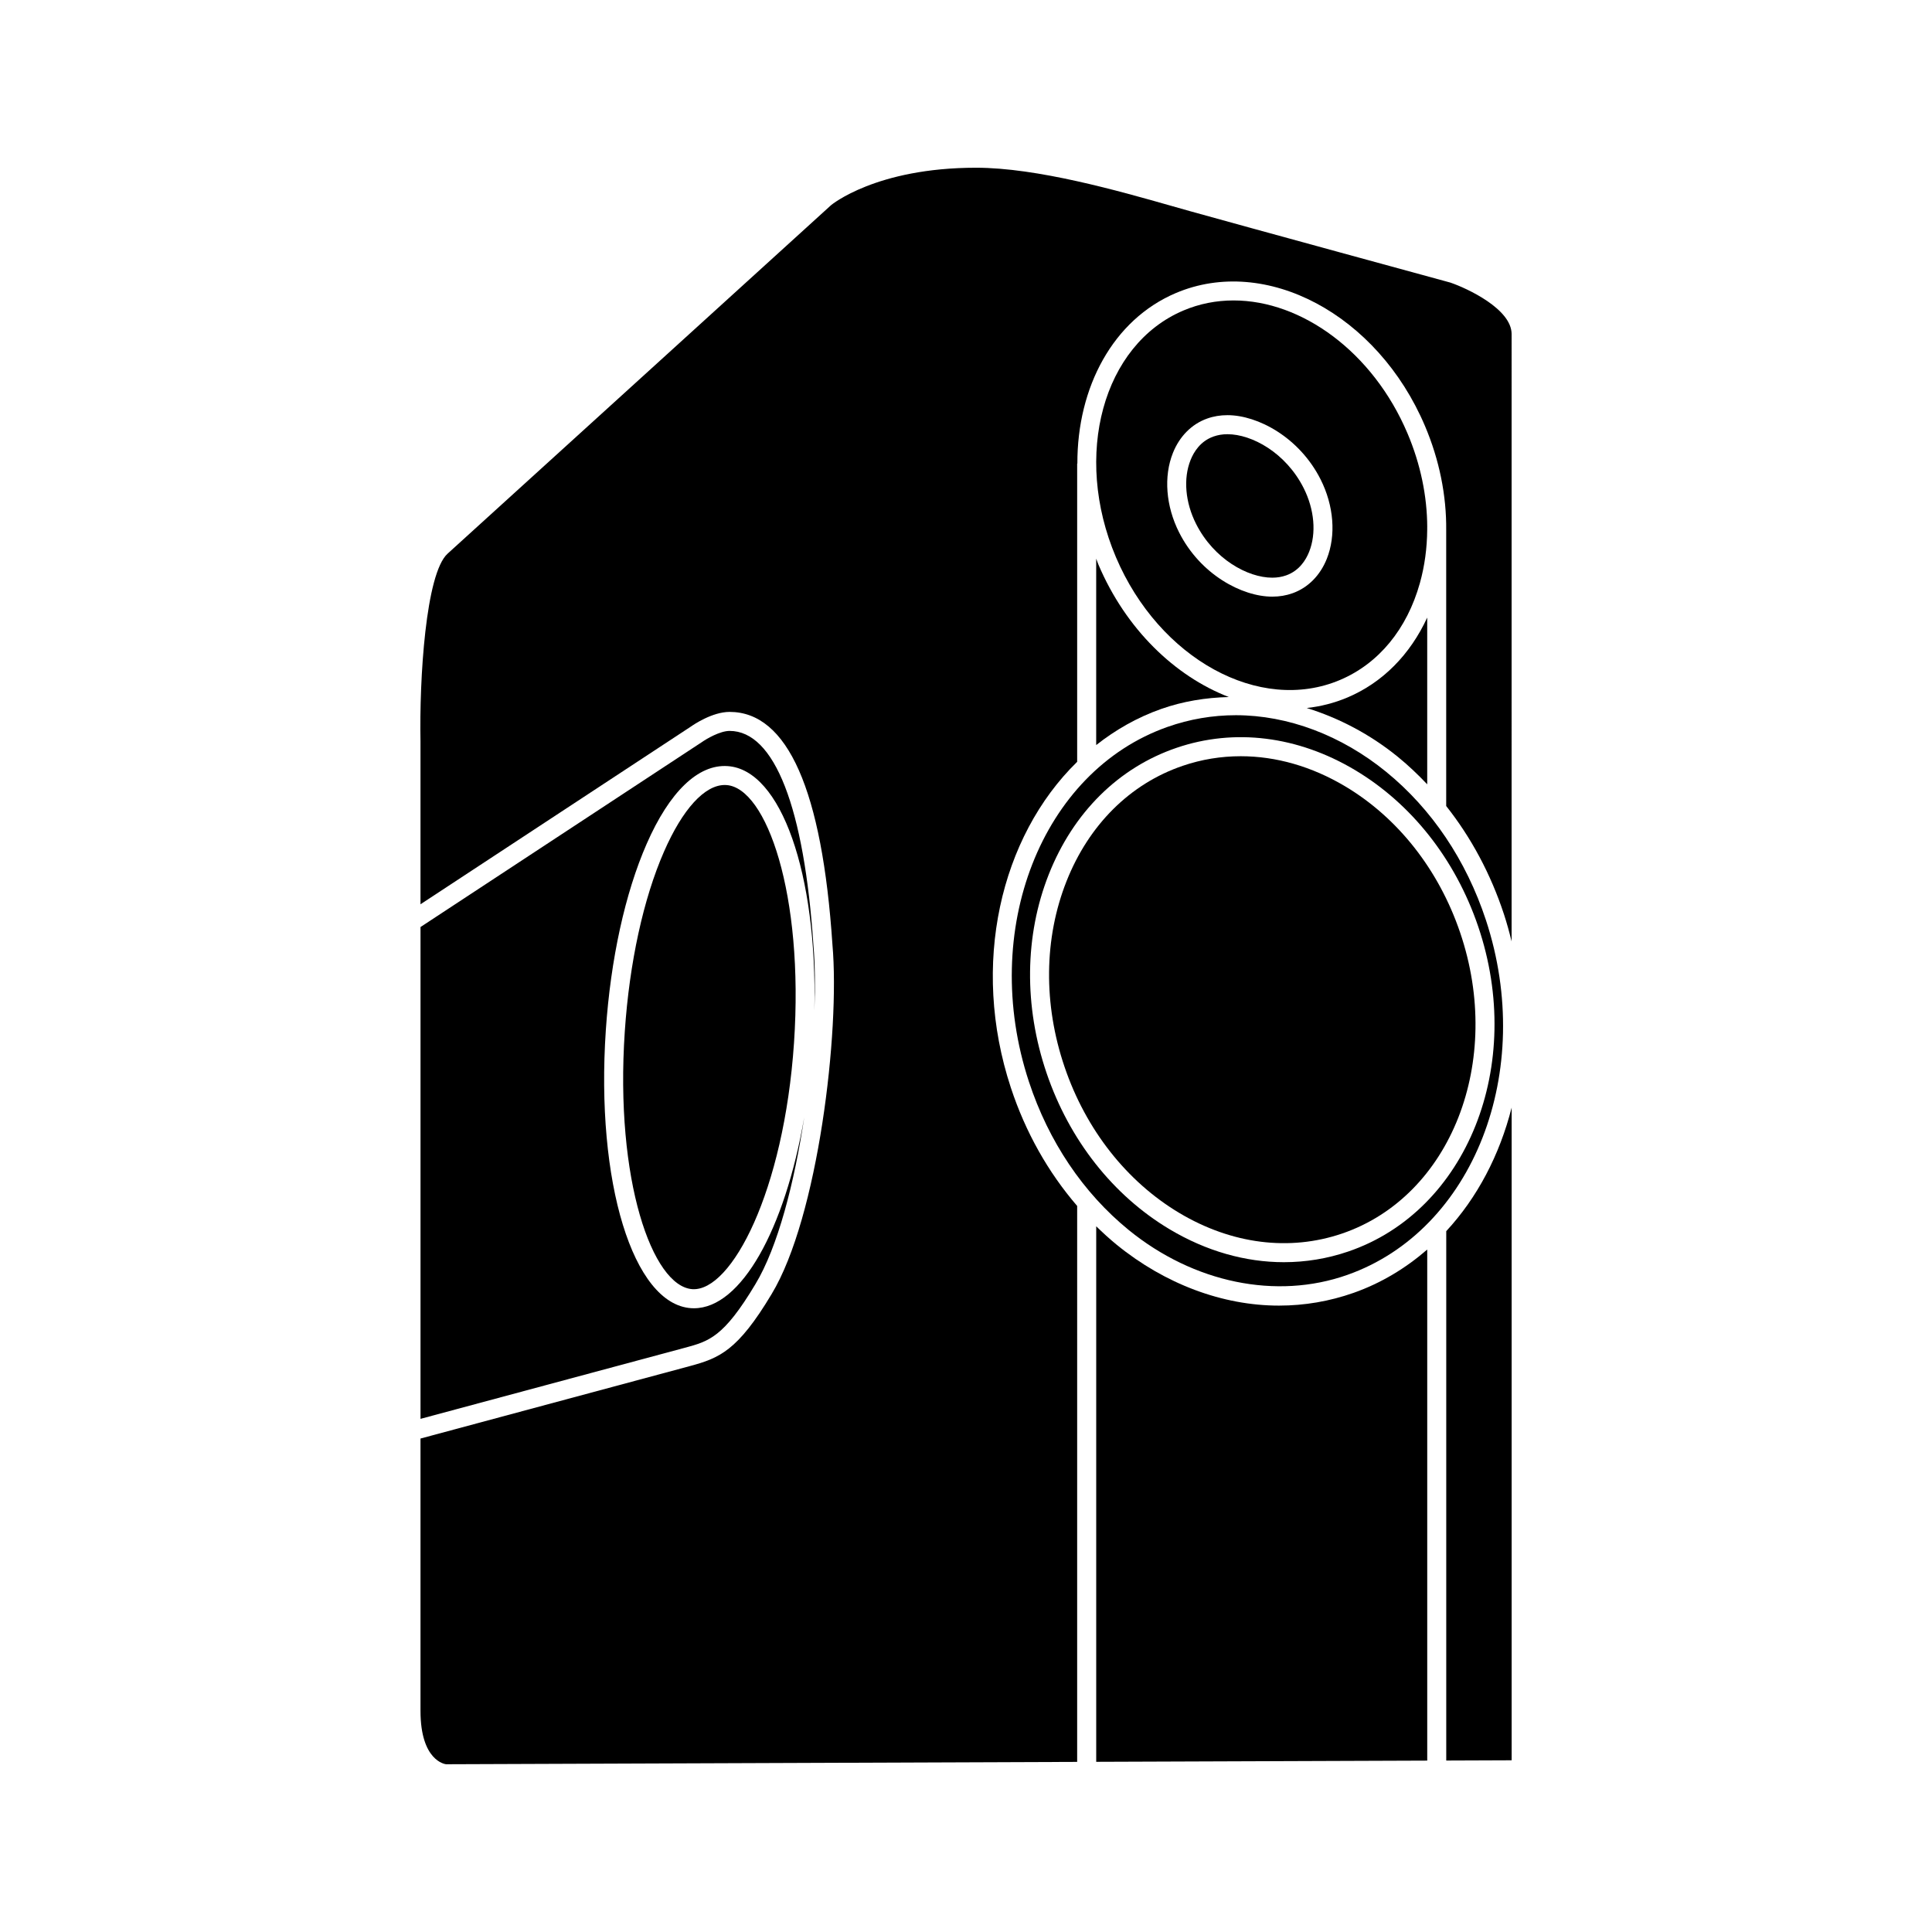 <?xml version="1.0" encoding="UTF-8"?>
<!-- Uploaded to: ICON Repo, www.svgrepo.com, Generator: ICON Repo Mixer Tools -->
<svg fill="#000000" width="800px" height="800px" version="1.1" viewBox="144 144 512 512" xmlns="http://www.w3.org/2000/svg">
 <g>
  <path d="m451.73 331.88c5.773-2.035 11.816-3.004 17.922-3.16-14.289-5.519-27.293-17.988-34.559-35.105-0.219-0.52-0.383-1.043-0.59-1.566v49.402c5.141-4.051 10.883-7.336 17.227-9.57z"/>
  <path d="m522.23 610.58v-135.44c-5.695 4.945-12.207 8.902-19.508 11.477-6.363 2.242-13.02 3.383-19.773 3.383h-0.004c-14.965 0-30.242-5.731-43.012-16.133-1.887-1.535-3.68-3.184-5.426-4.887v141.92z"/>
  <path d="m500.49 352.39c-8.879-5.293-18.355-7.984-27.68-7.984-5.215 0-10.387 0.84-15.379 2.543-13.922 4.742-24.859 15.602-30.793 30.586-5.988 15.125-6.168 32.613-0.508 49.238 5.66 16.629 16.473 30.367 30.445 38.699 13.852 8.246 29.141 10.18 43.059 5.441 28.895-9.836 42.938-45.645 31.301-79.82-5.66-16.633-16.473-30.375-30.445-38.703z"/>
  <path d="m359.83 411.61c0.23-6.379 0.164-12.188-0.246-16.875-2.441-36.801-10.336-57.035-22.234-57.035-2.562 0-6.195 2.156-7.266 2.914l-74.645 49.059v130.34l70.008-18.828c6.434-1.73 10.316-2.777 18.738-16.859 5.961-9.863 10.332-26.891 12.945-44.227-5.129 29.699-16.711 50.605-29.223 50.605-0.254 0-0.508-0.008-0.758-0.023-15.395-1.043-25.316-33.406-22.598-73.68 1.27-18.797 5.113-36.324 10.82-49.359 6.047-13.816 13.645-21.156 21.477-20.613 14.211 0.957 23.738 28.641 22.98 64.582z"/>
  <path d="m429.46 463.59c-7.68-8.918-13.691-19.531-17.582-31.367-10.711-32.562-2.773-66.457 17.582-86.336v-79.043h0.055c-0.055-20.211 9.434-38.105 26.098-45.184 23.867-10.125 53.477 5.676 66.016 35.215 3.828 9.02 5.715 18.457 5.629 27.605v73.125c6.602 8.332 11.797 18.012 15.301 28.664 0.789 2.398 1.441 4.801 2.031 7.207l0.004-160.94c0-6.633-11.711-12.098-16.223-13.645-0.016 0-54.715-14.938-69.039-18.941l-4.91-1.391c-14.152-4.023-35.539-10.109-51.773-10.109-26.488 0-38.309 9.836-38.426 9.938 0.004-0.004-92.75 84.32-101.6 92.332-5.836 5.277-7.504 33.32-7.188 49.754v43.168l71.812-47.195c0.488-0.344 5.496-3.785 10.102-3.785 15.371 0 24.539 20.754 27.258 61.684 2.035 23.141-3.824 72.254-16.109 92.578-9.02 15.082-13.898 17.012-21.746 19.125l-71.316 19.18v72.168c0 13.234 6.5 14.121 6.773 14.148l167.25-0.625z"/>
  <path d="m336.51 352.05c-0.152-0.012-0.301-0.016-0.449-0.016-5.324 0-11.16 6.379-16.078 17.621-5.481 12.516-9.176 29.445-10.406 47.676-2.66 39.363 7.301 67.594 17.91 68.312 10.363 0.648 24.27-25.91 26.934-65.285 2.656-39.359-7.309-67.594-17.91-68.309z"/>
  <path d="m537.79 387.85c-5.227-15.871-14.367-29.465-26.449-39.312-11.867-9.672-26.012-15-39.828-15-6.184 0-12.277 1.043-18.105 3.098-33.43 11.785-49.91 53.961-36.738 94.016 5.227 15.871 14.371 29.465 26.445 39.309 17.207 14.008 39.125 18.555 57.938 11.902 33.43-11.781 49.91-53.961 36.738-94.012zm-36.527 87.828c-5.531 1.883-11.254 2.816-17.02 2.816-10.219 0-20.566-2.934-30.242-8.699-15-8.941-26.594-23.645-32.641-41.402-6.047-17.758-5.836-36.48 0.594-52.719 6.484-16.375 18.508-28.273 33.855-33.496 15.34-5.231 32.129-3.133 47.262 5.883 15 8.941 26.594 23.645 32.641 41.402 12.527 36.809-2.926 75.484-34.449 86.215z"/>
  <path d="m501.11 328.83c-3.5 1.484-7.129 2.391-10.809 2.801 8.543 2.648 16.805 6.965 24.215 13 2.727 2.223 5.277 4.656 7.711 7.219v-44.188c-4.523 9.805-11.793 17.211-21.117 21.168z"/>
  <path d="m470.9 223.62c-4.539 0-9.031 0.859-13.312 2.68-21.301 9.039-29.312 38.355-17.859 65.344 11.461 26.992 38.109 41.59 59.414 32.543 10.219-4.336 17.727-13.453 21.141-25.664 1.266-4.527 1.902-9.281 1.941-14.129v-0.676h0.008c-0.023-8.234-1.777-16.73-5.234-24.875-9.152-21.566-28.016-35.223-46.098-35.223zm24.707 68.492c-1.762 4.41-4.981 7.644-9.059 9.098-1.707 0.609-3.473 0.906-5.402 0.906-7.988 0-19.035-5.848-24.672-17.023-3.519-6.965-4.129-14.84-1.637-21.066 1.762-4.41 4.981-7.644 9.059-9.098 1.711-0.613 3.484-0.906 5.406-0.906 7.988 0 19.031 5.848 24.668 17.023 3.516 6.965 4.129 14.84 1.637 21.066z"/>
  <path d="m527.27 470.26v140.3l17.332-0.066v-172.97c-3.184 12.559-9.102 23.855-17.332 32.742z"/>
  <path d="m469.3 259.07c-1.34 0-2.555 0.203-3.715 0.613-3.461 1.23-5.211 4.062-6.07 6.223-1.965 4.906-1.418 11.234 1.457 16.93 4.723 9.359 13.727 14.254 20.176 14.254 1.34 0 2.555-0.203 3.711-0.613 3.457-1.234 5.211-4.066 6.07-6.227 1.965-4.906 1.418-11.234-1.457-16.93-4.727-9.355-13.723-14.25-20.172-14.25z"/>
 </g>
</svg>